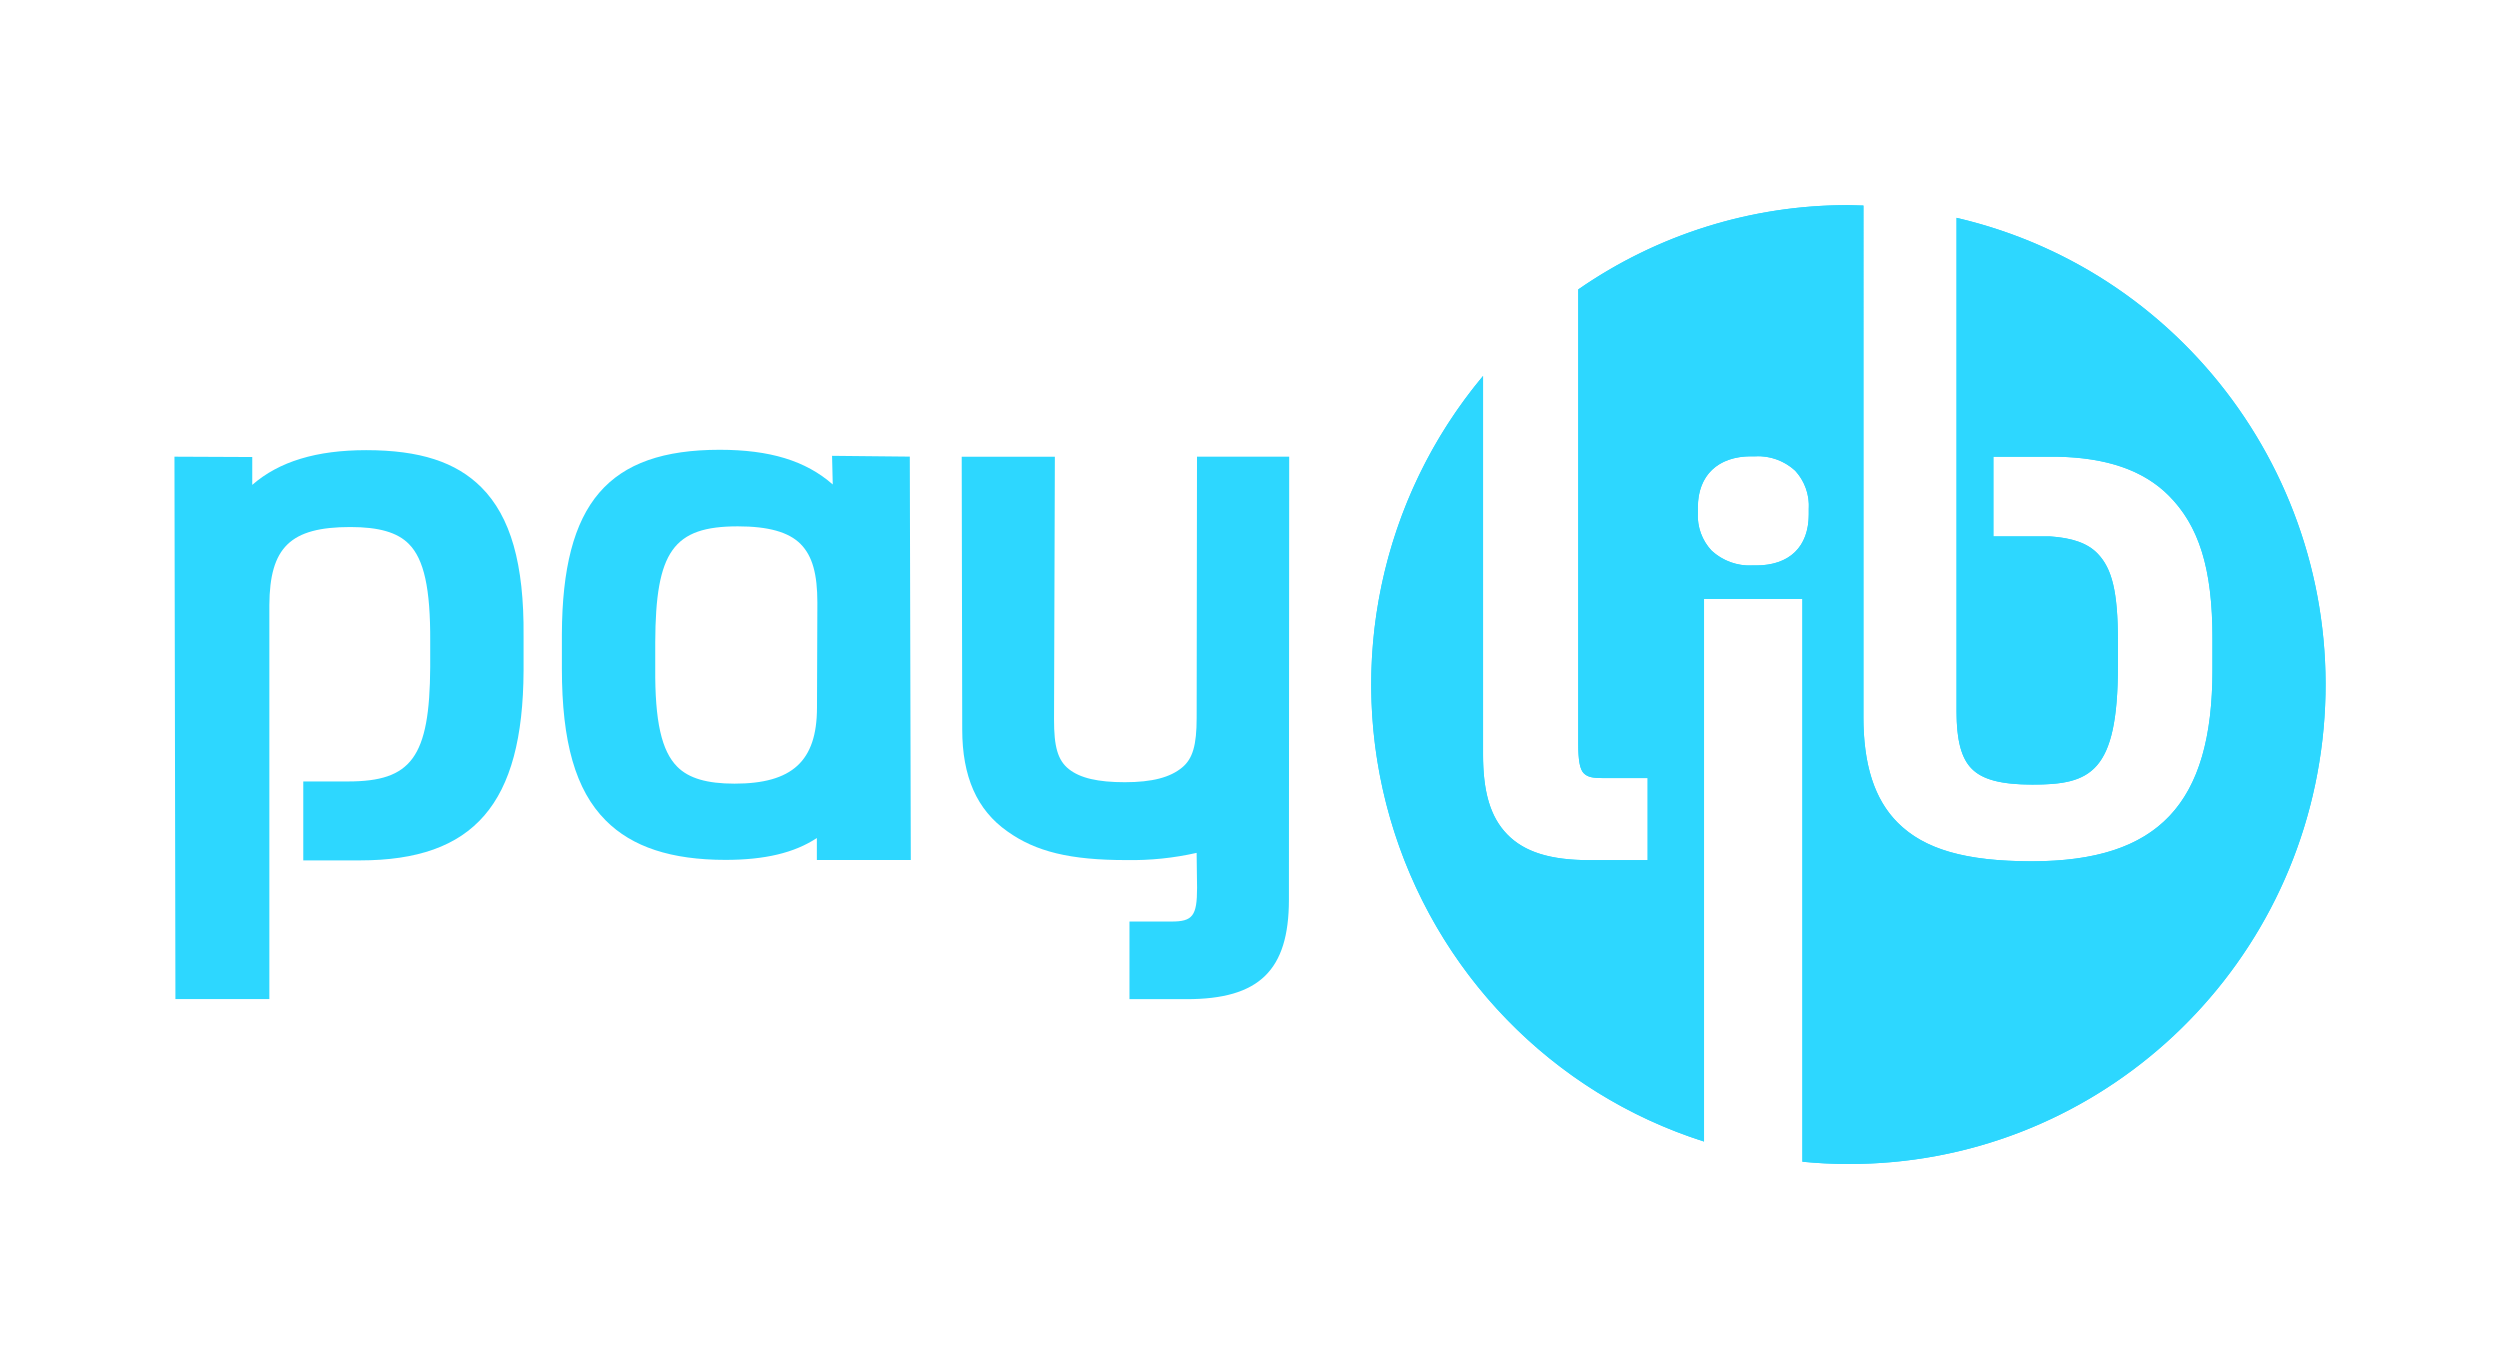 <svg xmlns="http://www.w3.org/2000/svg" xmlns:xlink="http://www.w3.org/1999/xlink" viewBox="0 0 728.13 398.75"><defs><path id="a" d="M213.95 228.24c-8.04 0-13.36-1.56-16.7-4.93-4.55-4.58-6.53-13.14-6.41-28.83v-7.42c.1-26.5 5.27-33.76 24.06-33.76 8.83 0 14.8 1.64 18.27 5.14 3.47 3.5 4.89 8.78 4.89 17.11l-.11 30.64c-.04 15.48-7.21 22.05-24 22.05zm28.39-95.48l.2 8.34c-7.88-6.93-18.37-10.1-32.92-10.1-32.48 0-45.81 15.53-45.97 53.64v10.13c0 21.35 3.96 35.35 12.76 44.18 7.7 7.75 19.12 11.49 34.91 11.49 11.42 0 20.05-2.04 26.59-6.37v6.4h27.36l-.29-117.48-22.64-.23z"/></defs><use xlink:href="#a" overflow="visible" fill="#2dd7ff"/><defs><path id="b" d="M375.48 133.01h-26.85l-.1 76.04c0 8.01-1.16 11.92-4.19 14.45-3.51 2.94-8.81 4.32-16.72 4.32-7.91 0-13.05-1.22-16.31-3.81-3.26-2.59-4.34-6.57-4.32-14.51l.24-76.48H280.1l.15 79.42c0 13.74 4.26 23.46 13.15 29.7 8.29 5.93 18.32 8.36 34.65 8.36 6.88.12 13.76-.58 20.47-2.1l.13 10.15c0 8.21-1.27 9.85-7.44 9.85h-12.25v22.61h16.67c21.11 0 29.74-8.37 29.77-28.9l.08-129.1z"/></defs><use xlink:href="#b" overflow="visible" fill="#2dd7ff"/><defs><path id="c" d="M88.33 227.6v22.99h16.48c33.25 0 47.5-16.42 47.68-55.22v-10.13c.18-21.03-3.77-34.76-12.3-43.31-7.36-7.37-17.94-10.82-33.54-10.82-14.44 0-25.35 3.28-33.18 10.11v-8.11l-22.66-.1.28 157.97h27.36V176.22c.1-16.78 6.08-22.72 23.57-22.72 8.3 0 13.72 1.54 17.06 4.93 4.42 4.45 6.3 12.94 6.22 28.39v7.42c-.13 26.5-5.58 33.33-23.88 33.36H88.33z"/></defs><use xlink:href="#c" overflow="visible" fill="#2dd7ff"/><defs><path id="d" d="M526.8 149.79c0 9.47-5.61 14.89-15.33 14.89h-1.14c-4.35.21-8.6-1.34-11.81-4.3a14.85 14.85 0 01-4.01-10.95v-1.64c0-9.33 5.84-14.89 15.56-14.89h1.14c4.27-.22 8.45 1.28 11.61 4.17 2.8 3.02 4.24 7.07 3.98 11.2v1.52zm43.05-86.34v143.74c0 8.31 1.35 13.63 4.44 16.72 3.08 3.09 8.34 4.6 17.72 4.6 16.85 0 24.81-3.4 24.84-34.48v-7.27c0-14.5-1.73-21.13-5.87-25.48-2.89-3.02-7.26-4.61-14.09-5.06h-16.31v-23.2h18.32c14.68.23 25.38 3.97 32.71 11.28 8.74 8.75 12.81 21.07 12.77 41.77v9.08c0 39.05-15.79 55.7-52.63 55.7-19.25 0-31.29-3.48-39.05-11.26-6.79-6.81-10-16.94-9.97-30.98V59.86c-1.5 0-3-.11-4.5-.11-28.06-.04-55.46 8.52-78.56 24.55v132.34c0 4.78.46 7.44 1.63 8.59 1.17 1.15 2.71 1.38 5.53 1.38h13.05v23.91h-16.93c-11.42 0-18.97-2.38-23.95-7.49s-7.08-12.46-7.06-23.5V109.51c-29.84 35.69-39.99 84.01-27.06 128.8 12.93 44.79 47.23 80.12 91.42 94.16V174.45h28.65v163.9c4.34.43 8.74.66 13.21.66 70.6.26 130.13-52.91 138.25-123.51 8.1-70.59-37.77-136.06-106.56-152.05z"/></defs><use xlink:href="#d" overflow="visible" fill="#2dd7ff"/><clipPath id="e"><use xlink:href="#d" overflow="visible"/></clipPath><g clip-path="url(#e)"><defs><path id="f" d="M50.46 59.12h628.05v280.77H50.46z"/></defs><use xlink:href="#f" overflow="visible" fill="#2dd7ff"/></g><path fill="none" d="M50.81 59.74h626.52v279.27H50.81z"/></svg>